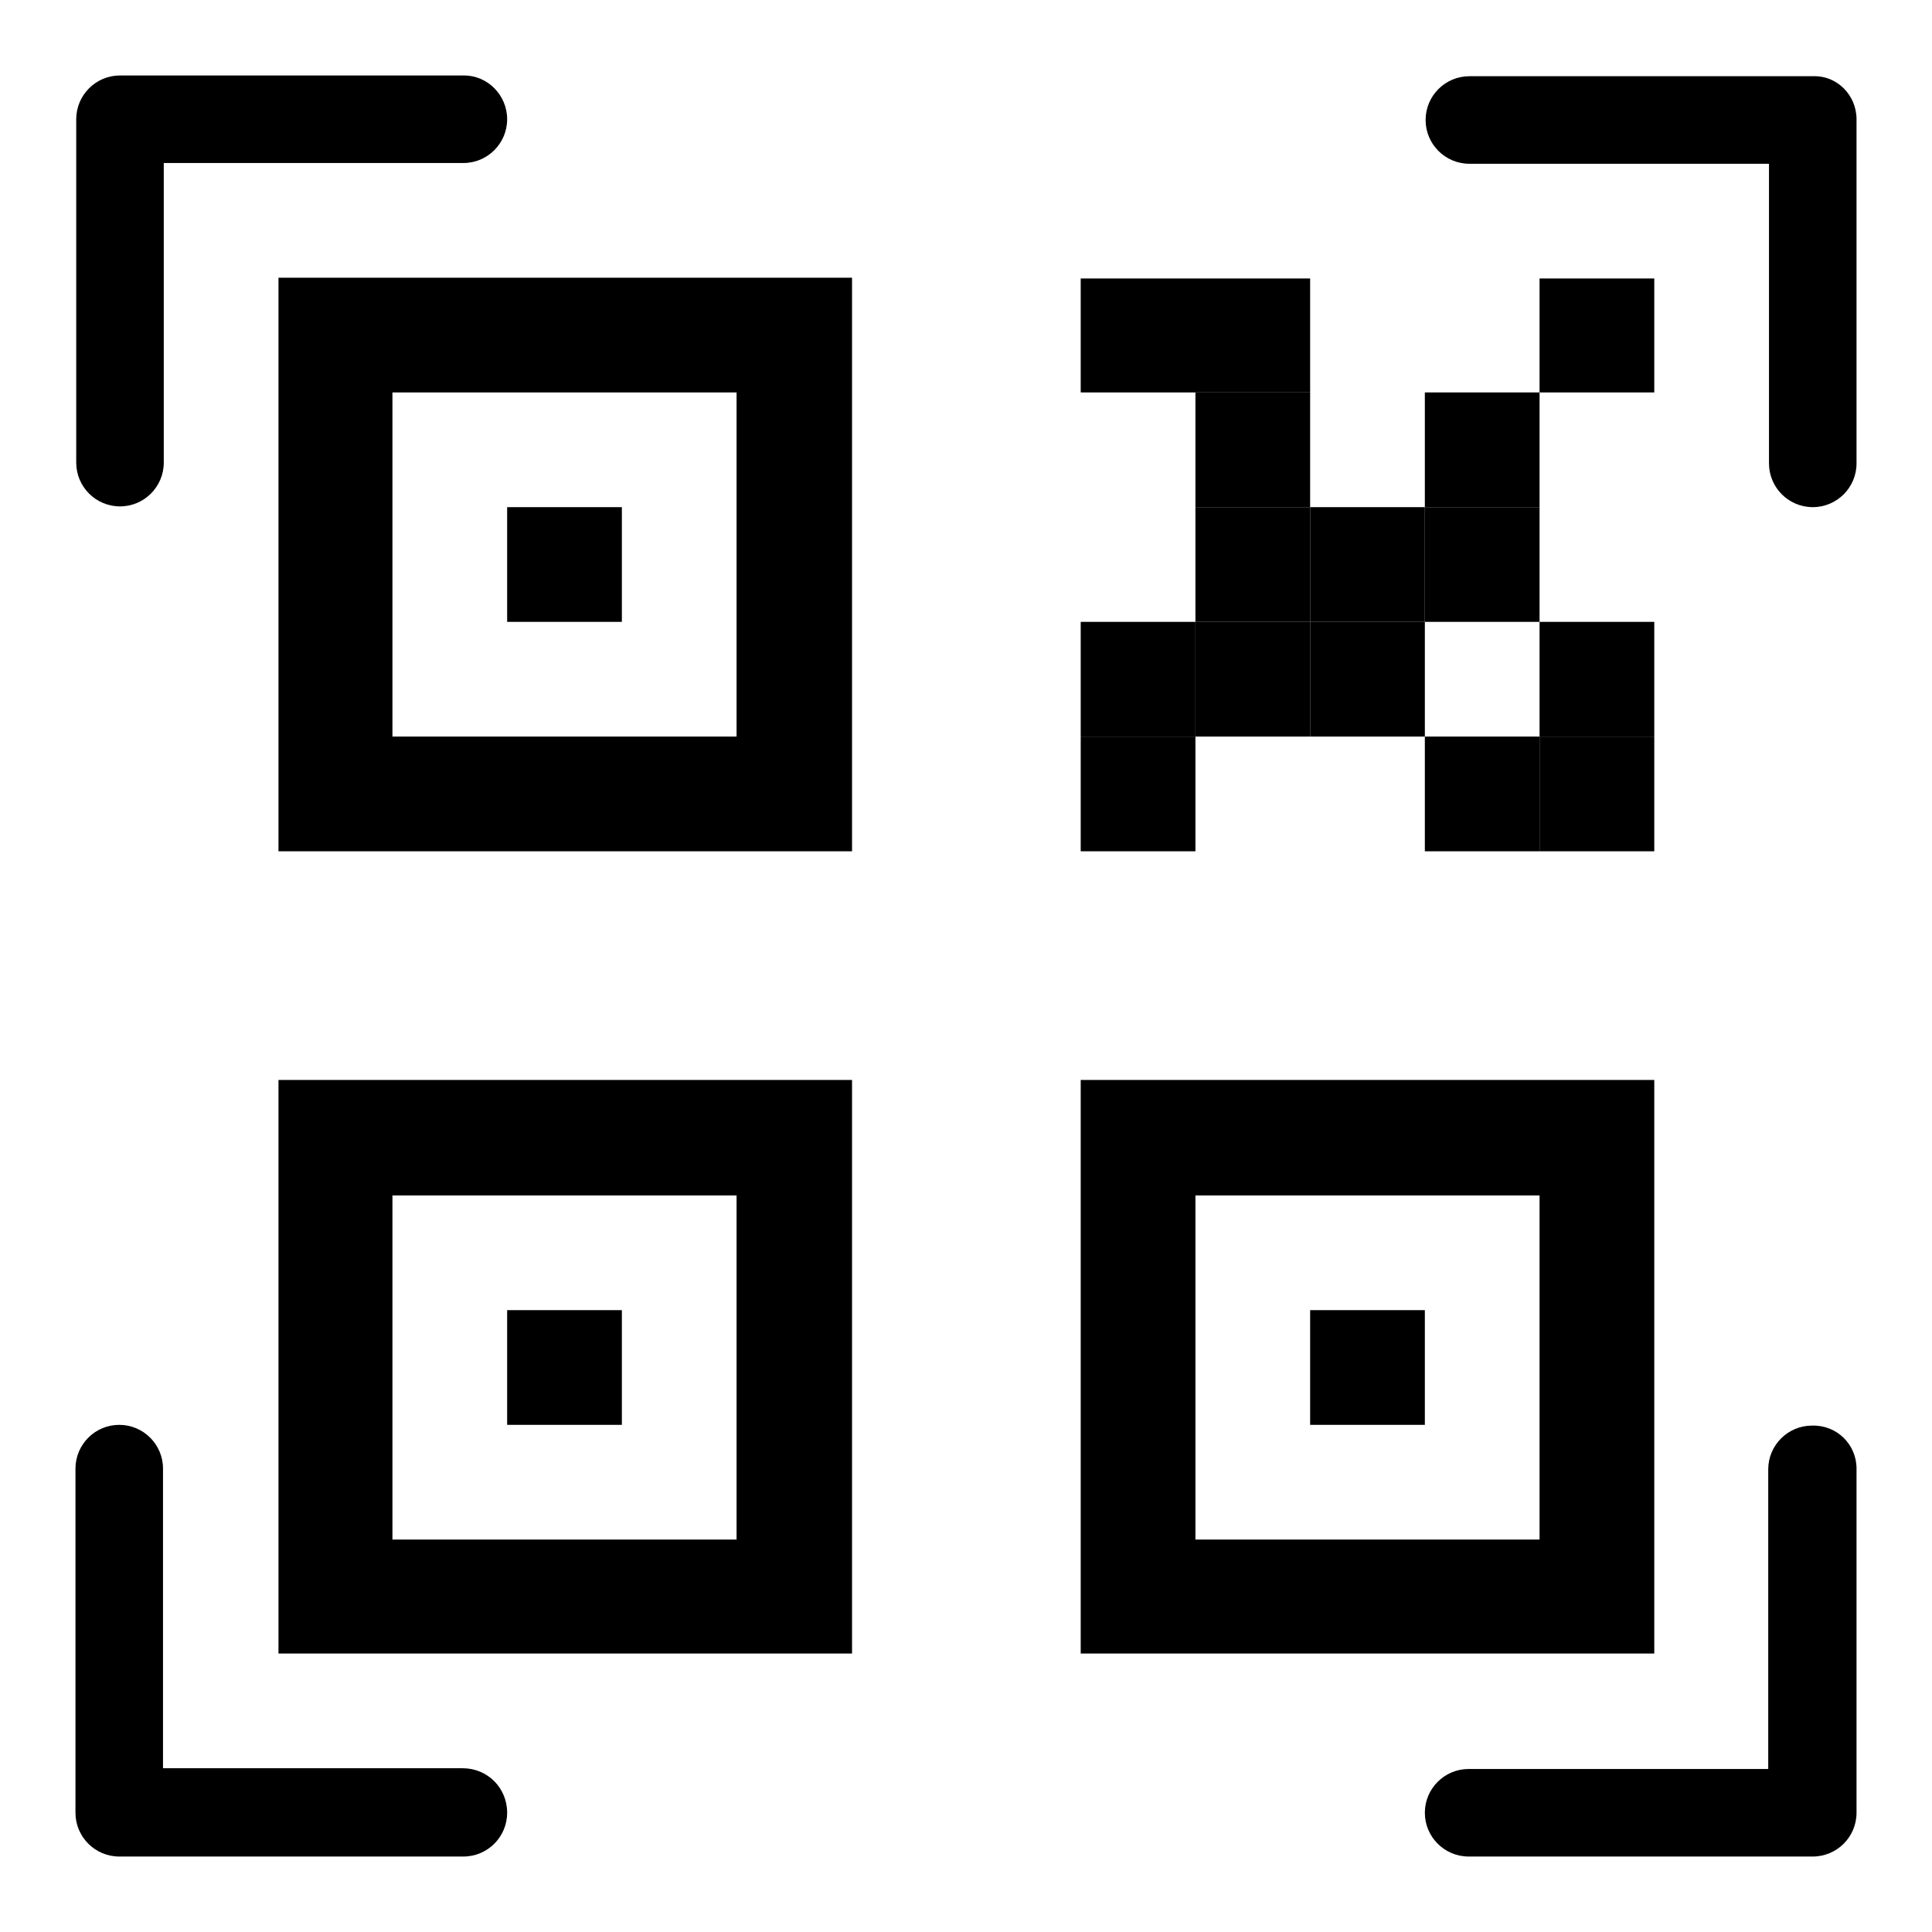 <?xml version="1.0" encoding="utf-8"?>
<!-- Svg Vector Icons : http://www.onlinewebfonts.com/icon -->
<!DOCTYPE svg PUBLIC "-//W3C//DTD SVG 1.1//EN" "http://www.w3.org/Graphics/SVG/1.1/DTD/svg11.dtd">
<svg version="1.1" xmlns="http://www.w3.org/2000/svg" xmlns:xlink="http://www.w3.org/1999/xlink" x="0px" y="0px" viewBox="0 0 256 256" enable-background="new 0 0 256 256" xml:space="preserve">
<g><g><path fill="#000000" d="M67.2,240.2c0,3.2-2.6,5.8-5.8,5.8H15.8c-3.2,0-5.8-2.6-5.8-5.8v-45.6c0-3.2,2.6-5.8,5.8-5.8s5.8,2.6,5.8,5.8v39.7h39.7C64.6,234.3,67.2,236.9,67.2,240.2L67.2,240.2z"/><path fill="#000000" d="M246,194.6v45.6c0,3.2-2.6,5.8-5.8,5.8h-45.6c-3.2,0-5.8-2.6-5.8-5.8s2.6-5.8,5.8-5.8h39.7v-39.7c0-3.2,2.6-5.8,5.8-5.8C243.4,188.8,246,191.4,246,194.6L246,194.6z"/><path fill="#000000" d="M246,15.8v45.6c0,3.2-2.6,5.8-5.8,5.8s-5.8-2.6-5.8-5.8V21.7h-39.7c-3.2,0-5.8-2.6-5.8-5.8s2.6-5.8,5.8-5.8h45.6C243.4,10,246,12.6,246,15.8z"/><path fill="#000000" d="M67.2,15.8c0,3.2-2.6,5.8-5.8,5.8H21.7v39.7c0,3.2-2.6,5.8-5.8,5.8c-3.2,0-5.8-2.6-5.8-5.8V15.8c0-3.2,2.6-5.8,5.8-5.8h45.6C64.6,10,67.2,12.6,67.2,15.8z"/><path fill="#000000" d="M204,52V36.9h15.2V52H204z"/><path fill="#000000" d="M143.2,97.6V82.4h15.2v15.2H143.2z"/><path fill="#000000" d="M188.8,112.8V97.6H204v15.2H188.8z"/><path fill="#000000" d="M204,112.8V97.6h15.2v15.2H204z"/><path fill="#000000" d="M143.2,112.8V97.6h15.2v15.2H143.2z"/><path fill="#000000" d="M67.2,188.8v-15.2h15.2v15.2H67.2z"/><path fill="#000000" d="M158.4,82.4V67.2h15.2v15.2H158.4z"/><path fill="#000000" d="M158.4,67.2V52h15.2v15.2H158.4z"/><path fill="#000000" d="M158.4,97.6V82.4h15.2v15.2H158.4z"/><path fill="#000000" d="M173.6,97.6V82.4h15.2v15.2H173.6z"/><path fill="#000000" d="M188.8,67.2V52H204v15.2H188.8z"/><path fill="#000000" d="M188.8,82.4V67.2H204v15.2H188.8z"/><path fill="#000000" d="M173.6,82.4V67.2h15.2v15.2H173.6z"/><path fill="#000000" d="M204,97.6V82.4h15.2v15.2H204z"/><path fill="#000000" d="M143.2,52V36.9h30.4V52H143.2z"/><path fill="#000000" d="M36.9,219.1h76v-76h-76V219.1z M97.6,158.4V204H52v-45.6H97.6z"/><path fill="#000000" d="M173.6,188.8v-15.2h15.2v15.2H173.6z"/><path fill="#000000" d="M143.2,219.1h76v-76h-76V219.1z M204,158.4V204h-45.6v-45.6H204z"/><path fill="#000000" d="M67.2,82.4V67.2h15.2v15.2H67.2z"/><path fill="#000000" d="M36.9,112.8h76v-76h-76V112.8z M97.6,52v45.6H52V52H97.6L97.6,52z"/></g></g>
</svg>
